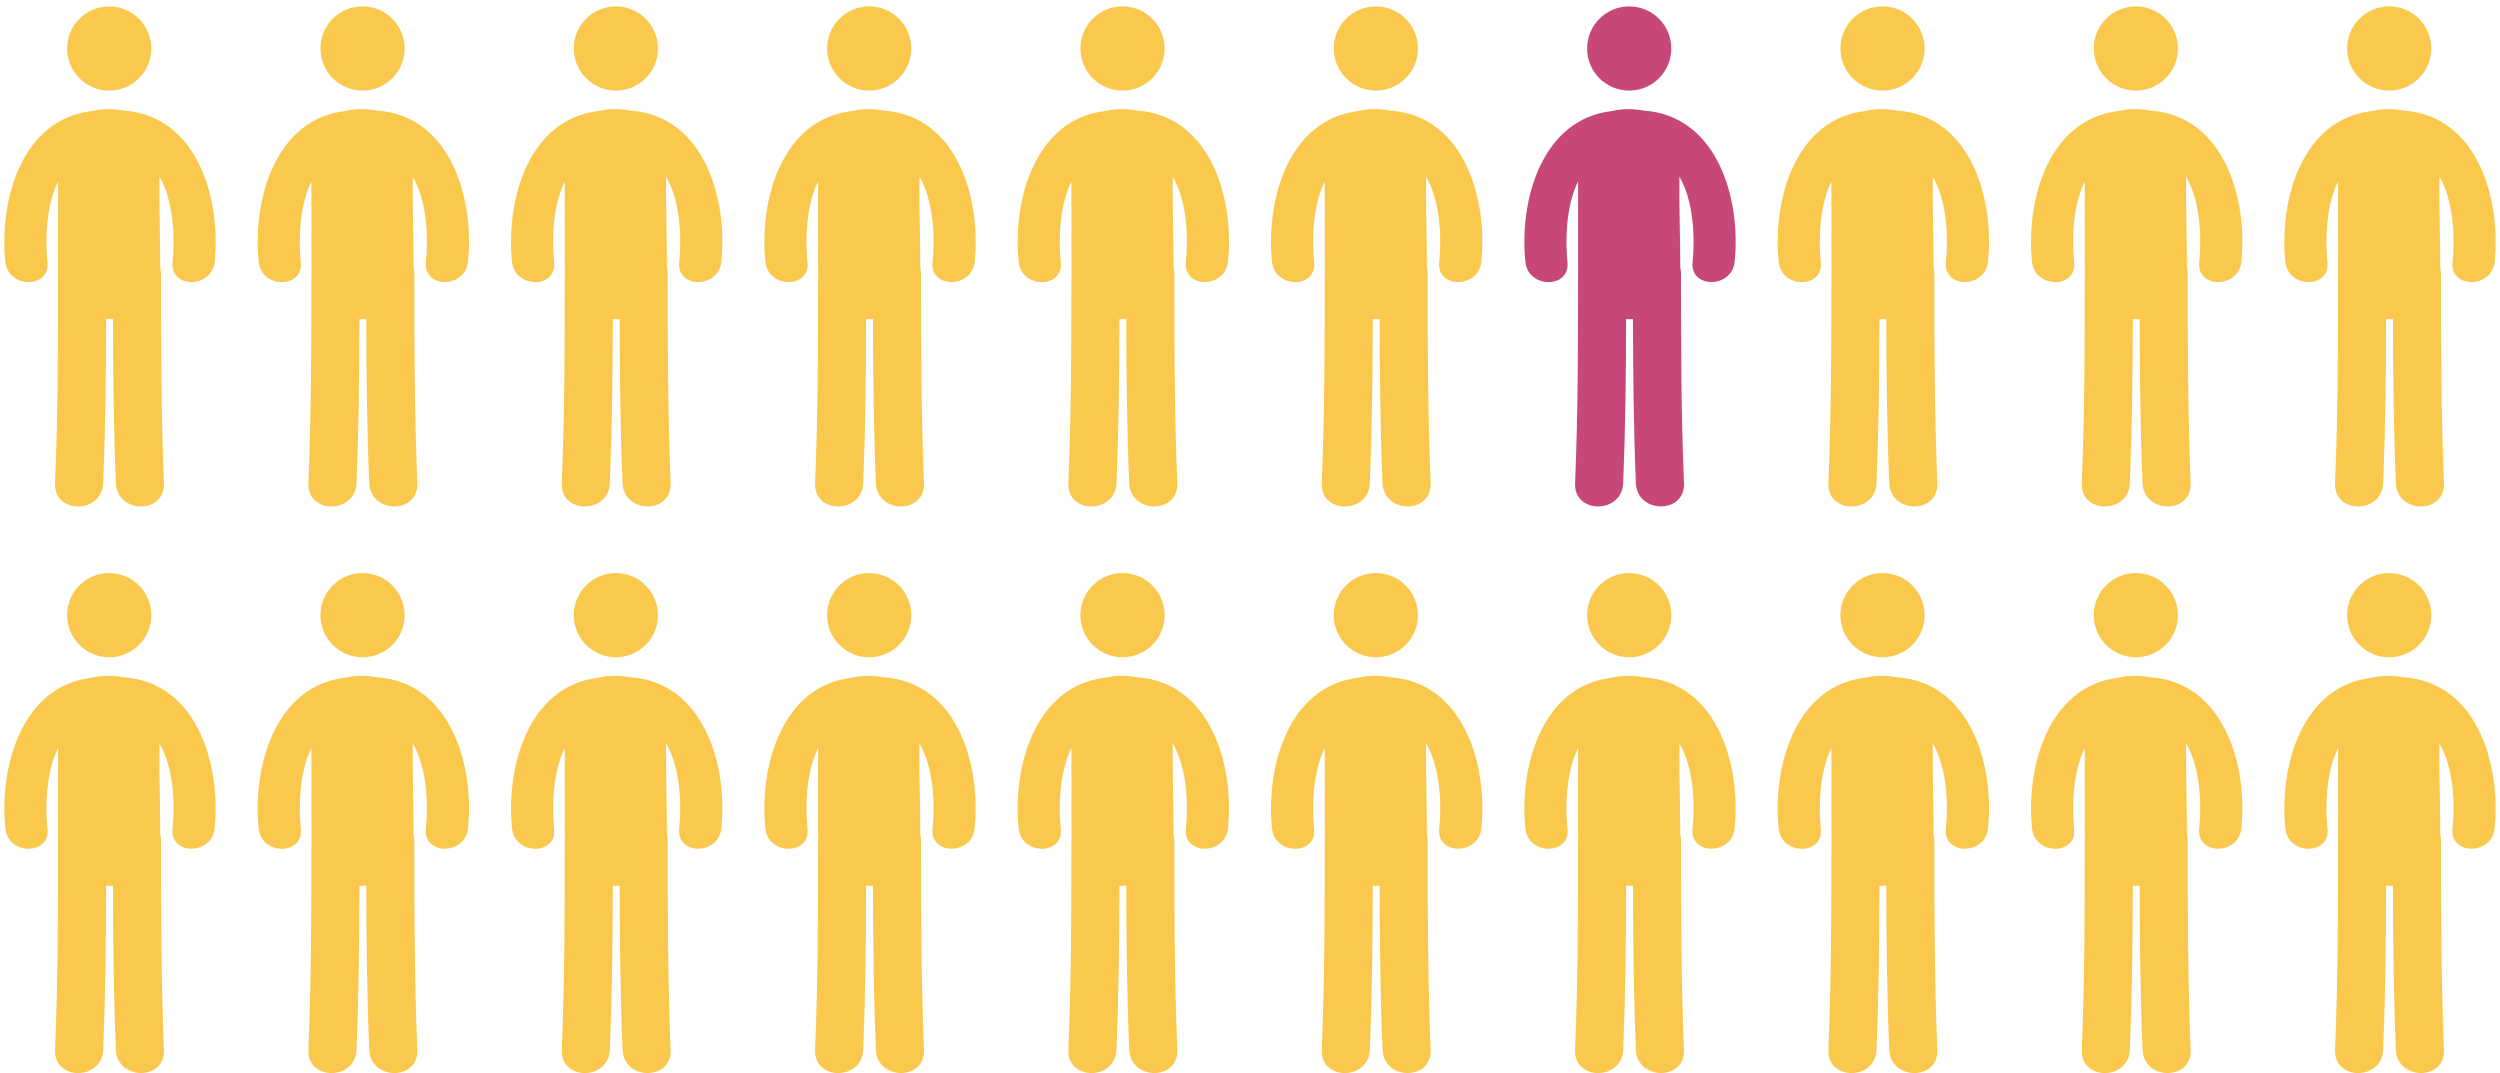 <?xml version="1.0" encoding="UTF-8"?> <svg xmlns="http://www.w3.org/2000/svg" xmlns:xlink="http://www.w3.org/1999/xlink" id="Layer_1" viewBox="0 0 696 298.82"><defs><style>.cls-1{fill:none;}.cls-2{clip-path:url(#clippath-17);}.cls-3{clip-path:url(#clippath-19);}.cls-4{clip-path:url(#clippath-11);}.cls-5{clip-path:url(#clippath-16);}.cls-6{clip-path:url(#clippath-18);}.cls-7{clip-path:url(#clippath-10);}.cls-8{clip-path:url(#clippath-15);}.cls-9{clip-path:url(#clippath-13);}.cls-10{clip-path:url(#clippath-14);}.cls-11{clip-path:url(#clippath-12);}.cls-12{clip-path:url(#clippath-1);}.cls-13{clip-path:url(#clippath-3);}.cls-14{clip-path:url(#clippath-4);}.cls-15{clip-path:url(#clippath-2);}.cls-16{clip-path:url(#clippath-7);}.cls-17{clip-path:url(#clippath-6);}.cls-18{clip-path:url(#clippath-9);}.cls-19{clip-path:url(#clippath-8);}.cls-20{clip-path:url(#clippath-5);}.cls-21{fill:#c74878;}.cls-22{clip-path:url(#clippath);}.cls-23{fill:#f9c84d;}</style><clipPath id="clippath"><rect class="cls-1" width="61.25" height="141.06"></rect></clipPath><clipPath id="clippath-1"><rect class="cls-1" x="70.53" width="61.25" height="141.06"></rect></clipPath><clipPath id="clippath-2"><rect class="cls-1" x="141.06" width="61.25" height="141.06"></rect></clipPath><clipPath id="clippath-3"><rect class="cls-1" x="211.58" width="61.25" height="141.06"></rect></clipPath><clipPath id="clippath-4"><rect class="cls-1" x="282.11" width="61.25" height="141.06"></rect></clipPath><clipPath id="clippath-5"><rect class="cls-1" x="352.64" width="61.25" height="141.06"></rect></clipPath><clipPath id="clippath-6"><rect class="cls-1" x="423.17" width="61.25" height="141.06"></rect></clipPath><clipPath id="clippath-7"><rect class="cls-1" x="493.7" width="61.25" height="141.06"></rect></clipPath><clipPath id="clippath-8"><rect class="cls-1" x="564.22" width="61.25" height="141.06"></rect></clipPath><clipPath id="clippath-9"><rect class="cls-1" x="634.75" width="61.25" height="141.06"></rect></clipPath><clipPath id="clippath-10"><rect class="cls-1" y="157.76" width="61.25" height="141.06"></rect></clipPath><clipPath id="clippath-11"><rect class="cls-1" x="70.53" y="157.76" width="61.25" height="141.06"></rect></clipPath><clipPath id="clippath-12"><rect class="cls-1" x="141.06" y="157.76" width="61.25" height="141.06"></rect></clipPath><clipPath id="clippath-13"><rect class="cls-1" x="211.58" y="157.76" width="61.25" height="141.06"></rect></clipPath><clipPath id="clippath-14"><rect class="cls-1" x="282.11" y="157.76" width="61.25" height="141.06"></rect></clipPath><clipPath id="clippath-15"><rect class="cls-1" x="352.64" y="157.76" width="61.25" height="141.06"></rect></clipPath><clipPath id="clippath-16"><rect class="cls-1" x="423.17" y="157.76" width="61.25" height="141.06"></rect></clipPath><clipPath id="clippath-17"><rect class="cls-1" x="493.7" y="157.76" width="61.25" height="141.06"></rect></clipPath><clipPath id="clippath-18"><rect class="cls-1" x="564.22" y="157.76" width="61.25" height="141.06"></rect></clipPath><clipPath id="clippath-19"><rect class="cls-1" x="634.75" y="157.76" width="61.25" height="141.06"></rect></clipPath></defs><g class="cls-22"><path class="cls-23" d="M30.4,25.22c6.47,0,11.72-5.25,11.72-11.72S36.87,1.79,30.4,1.79s-11.72,5.25-11.72,11.72,5.25,11.72,11.72,11.72Z"></path><path class="cls-23" d="M34.48,30.81c-2.92-.59-6.09-.57-8.96.11C6.04,33.2-.28,55.74,1.5,72.94c.77,7.43,12.49,7.51,11.71,0-.65-6.27-.37-15.72,2.96-22.44v24.5c0,.29.03.56.04.84,0,.13-.04.24-.04.38,0,19.44-.03,38.88-.84,58.31-.36,8.64,13.03,8.6,13.39,0,.63-15.23.79-30.46.82-45.7.63.04,1.27.04,1.9,0,.04,15.24.19,30.47.82,45.69.36,8.6,13.75,8.64,13.39,0-.8-19.43-.83-38.86-.83-58.31,0-.6-.08-1.15-.2-1.68-.02-8.44-.34-16.89-.24-25.33,3.99,6.75,4.35,17.05,3.66,23.72-.79,7.51,10.93,7.43,11.71,0,1.83-17.55-4.8-40.68-25.27-42.13Z"></path></g><g class="cls-12"><path class="cls-23" d="M100.93,25.22c6.47,0,11.72-5.25,11.72-11.72s-5.24-11.72-11.72-11.72-11.72,5.25-11.72,11.72,5.25,11.72,11.72,11.72Z"></path><path class="cls-23" d="M105.01,30.81c-2.92-.59-6.09-.57-8.96.11-19.48,2.28-25.8,24.83-24.02,42.02.77,7.43,12.49,7.51,11.71,0-.65-6.27-.37-15.72,2.96-22.44v24.5c0,.29.03.56.04.84,0,.13-.04.24-.04.38,0,19.44-.03,38.88-.84,58.31-.36,8.64,13.03,8.6,13.39,0,.63-15.23.79-30.46.82-45.7.63.04,1.27.04,1.9,0,.04,15.24.19,30.47.82,45.69.36,8.6,13.75,8.64,13.39,0-.8-19.43-.83-38.86-.83-58.31,0-.6-.08-1.15-.2-1.68-.02-8.44-.34-16.89-.24-25.33,3.99,6.75,4.35,17.05,3.66,23.72-.79,7.51,10.93,7.43,11.71,0,1.83-17.55-4.8-40.68-25.27-42.13Z"></path></g><g class="cls-15"><path class="cls-23" d="M171.46,25.22c6.47,0,11.72-5.25,11.72-11.72s-5.25-11.72-11.72-11.72-11.72,5.25-11.72,11.72,5.25,11.72,11.72,11.72Z"></path><path class="cls-23" d="M175.54,30.81c-2.92-.59-6.09-.57-8.96.11-19.48,2.28-25.8,24.83-24.02,42.02.77,7.43,12.49,7.51,11.71,0-.65-6.27-.37-15.72,2.96-22.44v24.5c0,.29.03.56.04.84,0,.13-.04.24-.04.38,0,19.44-.03,38.88-.84,58.31-.36,8.64,13.03,8.6,13.39,0,.63-15.23.79-30.46.82-45.7.63.04,1.27.04,1.9,0,.04,15.24.19,30.47.82,45.69.36,8.6,13.75,8.64,13.39,0-.8-19.43-.83-38.86-.83-58.31,0-.6-.08-1.15-.2-1.68-.02-8.44-.34-16.89-.24-25.33,3.99,6.75,4.35,17.05,3.66,23.72-.79,7.51,10.93,7.43,11.71,0,1.83-17.55-4.8-40.68-25.27-42.13Z"></path></g><g class="cls-13"><path class="cls-23" d="M241.98,25.22c6.47,0,11.72-5.25,11.72-11.72s-5.25-11.72-11.72-11.72-11.72,5.25-11.72,11.72,5.24,11.72,11.72,11.72Z"></path><path class="cls-23" d="M246.07,30.81c-2.92-.59-6.09-.57-8.96.11-19.48,2.28-25.81,24.83-24.02,42.02.77,7.43,12.49,7.51,11.71,0-.65-6.27-.37-15.72,2.96-22.44v24.5c0,.29.03.56.04.84,0,.13-.04.24-.04.38,0,19.44-.03,38.88-.84,58.31-.36,8.64,13.04,8.6,13.39,0,.63-15.23.79-30.46.82-45.7.63.04,1.27.04,1.9,0,.04,15.24.19,30.47.82,45.69.36,8.6,13.75,8.64,13.39,0-.8-19.43-.83-38.86-.83-58.31,0-.6-.08-1.15-.2-1.68-.02-8.44-.34-16.89-.24-25.33,3.99,6.75,4.35,17.05,3.66,23.72-.79,7.51,10.93,7.43,11.71,0,1.83-17.55-4.8-40.68-25.27-42.13Z"></path></g><g class="cls-14"><path class="cls-23" d="M312.51,25.22c6.47,0,11.72-5.25,11.72-11.72s-5.24-11.72-11.72-11.72-11.72,5.25-11.72,11.72,5.25,11.72,11.72,11.72Z"></path><path class="cls-23" d="M316.59,30.81c-2.92-.59-6.09-.57-8.96.11-19.48,2.28-25.8,24.83-24.02,42.02.77,7.43,12.49,7.51,11.71,0-.65-6.27-.37-15.72,2.96-22.44v24.5c0,.29.03.56.04.84,0,.13-.04.24-.04.38,0,19.44-.03,38.88-.84,58.31-.36,8.64,13.03,8.6,13.39,0,.63-15.23.79-30.46.82-45.7.63.04,1.27.04,1.9,0,.04,15.24.19,30.47.82,45.69.36,8.6,13.75,8.64,13.39,0-.8-19.43-.83-38.86-.83-58.31,0-.6-.08-1.15-.2-1.68-.02-8.44-.34-16.89-.24-25.33,3.99,6.75,4.35,17.05,3.66,23.72-.79,7.51,10.93,7.43,11.71,0,1.83-17.55-4.8-40.68-25.27-42.13Z"></path></g><g class="cls-20"><path class="cls-23" d="M383.04,25.22c6.47,0,11.72-5.25,11.72-11.72s-5.25-11.72-11.72-11.72-11.72,5.25-11.72,11.72,5.25,11.72,11.72,11.72Z"></path><path class="cls-23" d="M387.12,30.81c-2.92-.59-6.09-.57-8.96.11-19.48,2.28-25.8,24.83-24.02,42.02.77,7.43,12.49,7.51,11.71,0-.65-6.27-.37-15.72,2.96-22.44v24.5c0,.29.03.56.04.84,0,.13-.04.24-.04.38,0,19.44-.03,38.88-.84,58.31-.36,8.64,13.04,8.6,13.39,0,.63-15.23.79-30.46.82-45.7.64.04,1.27.04,1.9,0,.04,15.24.19,30.47.82,45.69.36,8.6,13.75,8.64,13.39,0-.8-19.43-.83-38.86-.83-58.31,0-.6-.08-1.15-.2-1.68-.02-8.44-.34-16.89-.24-25.33,3.99,6.75,4.35,17.05,3.66,23.72-.79,7.51,10.93,7.43,11.71,0,1.83-17.55-4.8-40.68-25.27-42.13Z"></path></g><g class="cls-17"><path class="cls-21" d="M453.57,25.22c6.47,0,11.72-5.25,11.72-11.72s-5.25-11.72-11.72-11.72-11.72,5.25-11.72,11.72,5.24,11.72,11.72,11.72Z"></path><path class="cls-21" d="M457.65,30.81c-2.92-.59-6.09-.57-8.96.11-19.48,2.28-25.8,24.83-24.02,42.02.77,7.43,12.49,7.51,11.71,0-.65-6.27-.37-15.72,2.96-22.44v24.5c0,.29.03.56.04.84,0,.13-.04.24-.04.38,0,19.44-.03,38.88-.84,58.31-.36,8.64,13.03,8.6,13.39,0,.63-15.23.79-30.46.82-45.7.63.04,1.27.04,1.9,0,.04,15.24.19,30.47.82,45.69.36,8.6,13.75,8.64,13.39,0-.8-19.43-.83-38.86-.83-58.31,0-.6-.08-1.15-.2-1.68-.02-8.44-.34-16.89-.24-25.33,3.99,6.75,4.35,17.05,3.66,23.72-.79,7.51,10.93,7.43,11.71,0,1.83-17.55-4.8-40.68-25.27-42.13Z"></path></g><g class="cls-16"><path class="cls-23" d="M524.09,25.22c6.47,0,11.72-5.25,11.72-11.72s-5.24-11.72-11.72-11.72-11.72,5.25-11.72,11.72,5.25,11.72,11.72,11.72Z"></path><path class="cls-23" d="M528.18,30.81c-2.92-.59-6.09-.57-8.96.11-19.48,2.28-25.8,24.83-24.02,42.02.77,7.43,12.49,7.51,11.71,0-.65-6.27-.37-15.72,2.96-22.44v24.5c0,.29.03.56.04.84,0,.13-.04.24-.04.38,0,19.44-.03,38.88-.84,58.31-.36,8.64,13.03,8.6,13.39,0,.63-15.23.79-30.46.82-45.7.63.04,1.27.04,1.9,0,.04,15.24.19,30.47.82,45.69.36,8.6,13.75,8.64,13.39,0-.8-19.43-.83-38.86-.83-58.31,0-.6-.08-1.15-.2-1.68-.02-8.44-.34-16.89-.24-25.33,3.99,6.75,4.35,17.05,3.66,23.72-.79,7.51,10.93,7.43,11.71,0,1.83-17.55-4.8-40.68-25.27-42.13Z"></path></g><g class="cls-19"><path class="cls-23" d="M594.62,25.22c6.47,0,11.72-5.25,11.72-11.72s-5.25-11.72-11.72-11.72-11.72,5.25-11.72,11.72,5.25,11.72,11.72,11.72Z"></path><path class="cls-23" d="M598.71,30.81c-2.92-.59-6.09-.57-8.96.11-19.48,2.28-25.8,24.83-24.02,42.02.78,7.43,12.49,7.51,11.71,0-.65-6.27-.37-15.72,2.96-22.44v24.5c0,.29.03.56.04.84,0,.13-.04.24-.04.38,0,19.44-.03,38.88-.84,58.31-.36,8.64,13.04,8.6,13.39,0,.63-15.23.79-30.46.82-45.7.64.04,1.27.04,1.9,0,.04,15.24.19,30.47.82,45.69.36,8.6,13.75,8.64,13.39,0-.8-19.43-.83-38.86-.83-58.31,0-.6-.08-1.15-.2-1.68-.02-8.44-.34-16.89-.24-25.33,3.99,6.75,4.35,17.05,3.66,23.72-.79,7.51,10.93,7.43,11.71,0,1.83-17.55-4.8-40.68-25.27-42.13Z"></path></g><g class="cls-18"><path class="cls-23" d="M665.15,25.22c6.47,0,11.72-5.25,11.72-11.72s-5.25-11.72-11.72-11.72-11.72,5.25-11.72,11.72,5.24,11.72,11.72,11.72Z"></path><path class="cls-23" d="M669.23,30.81c-2.92-.59-6.09-.57-8.96.11-19.48,2.28-25.8,24.83-24.02,42.02.77,7.43,12.49,7.51,11.71,0-.65-6.27-.37-15.72,2.96-22.44v24.5c0,.29.03.56.04.84,0,.13-.04.24-.04.38,0,19.44-.03,38.88-.84,58.31-.36,8.64,13.03,8.6,13.39,0,.63-15.23.79-30.46.82-45.7.63.04,1.27.04,1.9,0,.04,15.24.19,30.47.82,45.69.36,8.6,13.75,8.64,13.39,0-.8-19.43-.83-38.86-.83-58.31,0-.6-.08-1.15-.2-1.68-.02-8.44-.34-16.89-.24-25.33,3.99,6.75,4.35,17.05,3.66,23.72-.78,7.51,10.93,7.43,11.71,0,1.83-17.55-4.8-40.68-25.27-42.13Z"></path></g><g class="cls-7"><path class="cls-23" d="M30.4,182.98c6.47,0,11.72-5.24,11.72-11.72s-5.25-11.72-11.72-11.72-11.72,5.25-11.72,11.72,5.25,11.72,11.72,11.72Z"></path><path class="cls-23" d="M34.48,188.57c-2.92-.59-6.09-.57-8.96.11C6.04,190.96-.28,213.51,1.5,230.7c.77,7.43,12.49,7.51,11.71,0-.65-6.26-.37-15.72,2.96-22.44v24.5c0,.29.03.56.04.84,0,.13-.04.24-.04.38,0,19.44-.03,38.88-.84,58.3-.36,8.64,13.03,8.6,13.39,0,.63-15.23.79-30.46.82-45.7.63.04,1.27.04,1.9,0,.04,15.24.19,30.47.82,45.69.36,8.6,13.75,8.64,13.39,0-.8-19.43-.83-38.86-.83-58.3,0-.6-.08-1.15-.2-1.68-.02-8.44-.34-16.89-.24-25.33,3.99,6.75,4.35,17.05,3.66,23.72-.79,7.51,10.93,7.43,11.71,0,1.83-17.55-4.8-40.68-25.27-42.12Z"></path></g><g class="cls-4"><path class="cls-23" d="M100.93,182.98c6.47,0,11.72-5.24,11.72-11.72s-5.24-11.72-11.72-11.72-11.72,5.25-11.72,11.72,5.25,11.72,11.72,11.72Z"></path><path class="cls-23" d="M105.01,188.57c-2.92-.59-6.09-.57-8.96.11-19.48,2.28-25.8,24.83-24.02,42.02.77,7.43,12.49,7.51,11.71,0-.65-6.26-.37-15.72,2.96-22.44v24.5c0,.29.03.56.04.84,0,.13-.04.24-.04.38,0,19.44-.03,38.88-.84,58.3-.36,8.64,13.03,8.6,13.39,0,.63-15.23.79-30.46.82-45.7.63.04,1.27.04,1.9,0,.04,15.24.19,30.47.82,45.69.36,8.6,13.75,8.64,13.39,0-.8-19.43-.83-38.86-.83-58.3,0-.6-.08-1.15-.2-1.68-.02-8.44-.34-16.89-.24-25.33,3.99,6.75,4.35,17.05,3.66,23.72-.79,7.51,10.93,7.43,11.71,0,1.83-17.55-4.8-40.68-25.27-42.12Z"></path></g><g class="cls-11"><path class="cls-23" d="M171.46,182.98c6.47,0,11.72-5.24,11.72-11.72s-5.25-11.72-11.72-11.72-11.72,5.25-11.72,11.72,5.25,11.72,11.72,11.72Z"></path><path class="cls-23" d="M175.54,188.57c-2.92-.59-6.09-.57-8.96.11-19.48,2.28-25.8,24.83-24.02,42.02.77,7.43,12.49,7.51,11.71,0-.65-6.26-.37-15.72,2.96-22.44v24.5c0,.29.03.56.04.84,0,.13-.04.24-.04.38,0,19.44-.03,38.88-.84,58.3-.36,8.64,13.03,8.6,13.39,0,.63-15.23.79-30.46.82-45.7.63.04,1.27.04,1.9,0,.04,15.24.19,30.47.82,45.69.36,8.6,13.75,8.64,13.39,0-.8-19.43-.83-38.86-.83-58.3,0-.6-.08-1.15-.2-1.68-.02-8.44-.34-16.89-.24-25.33,3.99,6.75,4.35,17.05,3.66,23.72-.79,7.51,10.93,7.43,11.71,0,1.83-17.55-4.8-40.68-25.27-42.12Z"></path></g><g class="cls-9"><path class="cls-23" d="M241.98,182.98c6.47,0,11.72-5.24,11.72-11.72s-5.25-11.72-11.72-11.72-11.72,5.25-11.72,11.72,5.24,11.72,11.72,11.72Z"></path><path class="cls-23" d="M246.07,188.57c-2.92-.59-6.09-.57-8.96.11-19.48,2.28-25.81,24.83-24.02,42.02.77,7.43,12.49,7.51,11.71,0-.65-6.26-.37-15.72,2.96-22.44v24.5c0,.29.03.56.04.84,0,.13-.04.24-.04.38,0,19.44-.03,38.88-.84,58.3-.36,8.64,13.04,8.6,13.39,0,.63-15.23.79-30.46.82-45.7.63.04,1.27.04,1.9,0,.04,15.24.19,30.47.82,45.69.36,8.6,13.75,8.64,13.39,0-.8-19.43-.83-38.86-.83-58.3,0-.6-.08-1.15-.2-1.68-.02-8.44-.34-16.89-.24-25.33,3.99,6.75,4.35,17.05,3.66,23.72-.79,7.51,10.93,7.43,11.71,0,1.83-17.55-4.8-40.68-25.27-42.12Z"></path></g><g class="cls-10"><path class="cls-23" d="M312.51,182.98c6.47,0,11.72-5.24,11.72-11.72s-5.24-11.72-11.72-11.72-11.72,5.25-11.72,11.72,5.25,11.72,11.72,11.72Z"></path><path class="cls-23" d="M316.59,188.57c-2.92-.59-6.09-.57-8.96.11-19.48,2.28-25.8,24.83-24.02,42.02.77,7.43,12.49,7.51,11.71,0-.65-6.26-.37-15.72,2.96-22.44v24.5c0,.29.03.56.04.84,0,.13-.04.24-.04.38,0,19.44-.03,38.88-.84,58.3-.36,8.64,13.03,8.6,13.39,0,.63-15.23.79-30.46.82-45.7.63.04,1.27.04,1.9,0,.04,15.24.19,30.47.82,45.69.36,8.6,13.75,8.64,13.39,0-.8-19.43-.83-38.86-.83-58.3,0-.6-.08-1.15-.2-1.68-.02-8.44-.34-16.89-.24-25.33,3.99,6.75,4.35,17.05,3.66,23.72-.79,7.51,10.93,7.43,11.71,0,1.83-17.55-4.8-40.68-25.27-42.12Z"></path></g><g class="cls-8"><path class="cls-23" d="M383.04,182.98c6.47,0,11.72-5.24,11.72-11.72s-5.25-11.72-11.72-11.72-11.72,5.25-11.72,11.72,5.25,11.72,11.72,11.72Z"></path><path class="cls-23" d="M387.12,188.57c-2.92-.59-6.09-.57-8.96.11-19.48,2.28-25.8,24.83-24.02,42.02.77,7.43,12.49,7.51,11.71,0-.65-6.26-.37-15.72,2.96-22.44v24.5c0,.29.03.56.04.84,0,.13-.04.24-.04.38,0,19.44-.03,38.88-.84,58.3-.36,8.64,13.04,8.6,13.39,0,.63-15.23.79-30.46.82-45.7.64.04,1.27.04,1.9,0,.04,15.24.19,30.47.82,45.69.36,8.6,13.75,8.64,13.39,0-.8-19.43-.83-38.86-.83-58.3,0-.6-.08-1.15-.2-1.68-.02-8.44-.34-16.89-.24-25.33,3.99,6.75,4.35,17.05,3.66,23.72-.79,7.51,10.93,7.43,11.71,0,1.83-17.55-4.8-40.68-25.27-42.12Z"></path></g><g class="cls-5"><path class="cls-23" d="M453.57,182.98c6.47,0,11.72-5.24,11.72-11.72s-5.25-11.72-11.72-11.72-11.72,5.25-11.72,11.72,5.24,11.72,11.72,11.72Z"></path><path class="cls-23" d="M457.65,188.57c-2.92-.59-6.09-.57-8.96.11-19.48,2.28-25.8,24.83-24.02,42.02.77,7.43,12.49,7.51,11.71,0-.65-6.26-.37-15.72,2.96-22.44v24.5c0,.29.03.56.04.84,0,.13-.04.24-.04.38,0,19.44-.03,38.88-.84,58.3-.36,8.64,13.03,8.6,13.39,0,.63-15.23.79-30.46.82-45.7.63.04,1.27.04,1.9,0,.04,15.24.19,30.47.82,45.69.36,8.6,13.75,8.64,13.39,0-.8-19.43-.83-38.86-.83-58.3,0-.6-.08-1.15-.2-1.68-.02-8.44-.34-16.89-.24-25.33,3.99,6.75,4.35,17.05,3.66,23.72-.79,7.51,10.93,7.43,11.71,0,1.83-17.55-4.8-40.68-25.27-42.12Z"></path></g><g class="cls-2"><path class="cls-23" d="M524.09,182.98c6.47,0,11.72-5.24,11.72-11.72s-5.24-11.72-11.72-11.72-11.72,5.25-11.72,11.72,5.25,11.72,11.72,11.72Z"></path><path class="cls-23" d="M528.18,188.57c-2.92-.59-6.09-.57-8.96.11-19.48,2.28-25.8,24.83-24.02,42.02.77,7.43,12.49,7.51,11.71,0-.65-6.26-.37-15.72,2.96-22.44v24.5c0,.29.03.56.04.84,0,.13-.04.24-.04.38,0,19.44-.03,38.88-.84,58.3-.36,8.64,13.03,8.6,13.39,0,.63-15.23.79-30.46.82-45.7.63.04,1.27.04,1.9,0,.04,15.24.19,30.47.82,45.69.36,8.6,13.75,8.64,13.39,0-.8-19.43-.83-38.86-.83-58.3,0-.6-.08-1.15-.2-1.68-.02-8.44-.34-16.89-.24-25.33,3.99,6.75,4.35,17.05,3.66,23.72-.79,7.51,10.93,7.43,11.71,0,1.83-17.55-4.8-40.68-25.27-42.12Z"></path></g><g class="cls-6"><path class="cls-23" d="M594.62,182.98c6.47,0,11.72-5.24,11.72-11.72s-5.25-11.72-11.72-11.72-11.72,5.25-11.72,11.72,5.25,11.72,11.72,11.72Z"></path><path class="cls-23" d="M598.71,188.57c-2.92-.59-6.09-.57-8.96.11-19.48,2.28-25.8,24.83-24.02,42.02.78,7.43,12.49,7.51,11.71,0-.65-6.26-.37-15.72,2.96-22.44v24.5c0,.29.03.56.04.84,0,.13-.04.24-.04.38,0,19.44-.03,38.88-.84,58.3-.36,8.64,13.04,8.6,13.39,0,.63-15.23.79-30.46.82-45.7.64.04,1.27.04,1.9,0,.04,15.24.19,30.47.82,45.69.36,8.6,13.75,8.64,13.39,0-.8-19.43-.83-38.86-.83-58.3,0-.6-.08-1.15-.2-1.68-.02-8.44-.34-16.89-.24-25.33,3.99,6.75,4.35,17.05,3.66,23.72-.79,7.51,10.93,7.43,11.71,0,1.83-17.55-4.8-40.68-25.27-42.12Z"></path></g><g class="cls-3"><path class="cls-23" d="M665.15,182.98c6.47,0,11.72-5.24,11.72-11.72s-5.25-11.72-11.72-11.72-11.72,5.25-11.72,11.72,5.24,11.72,11.72,11.72Z"></path><path class="cls-23" d="M669.23,188.57c-2.92-.59-6.09-.57-8.96.11-19.48,2.28-25.8,24.83-24.02,42.02.77,7.43,12.49,7.51,11.71,0-.65-6.26-.37-15.72,2.96-22.44v24.5c0,.29.03.56.04.84,0,.13-.04.24-.04.38,0,19.44-.03,38.88-.84,58.3-.36,8.64,13.03,8.6,13.39,0,.63-15.23.79-30.46.82-45.7.63.04,1.27.04,1.9,0,.04,15.24.19,30.47.82,45.69.36,8.6,13.75,8.64,13.39,0-.8-19.43-.83-38.86-.83-58.3,0-.6-.08-1.15-.2-1.68-.02-8.44-.34-16.89-.24-25.33,3.99,6.75,4.35,17.05,3.66,23.72-.78,7.51,10.93,7.43,11.71,0,1.83-17.55-4.8-40.68-25.27-42.12Z"></path></g></svg> 